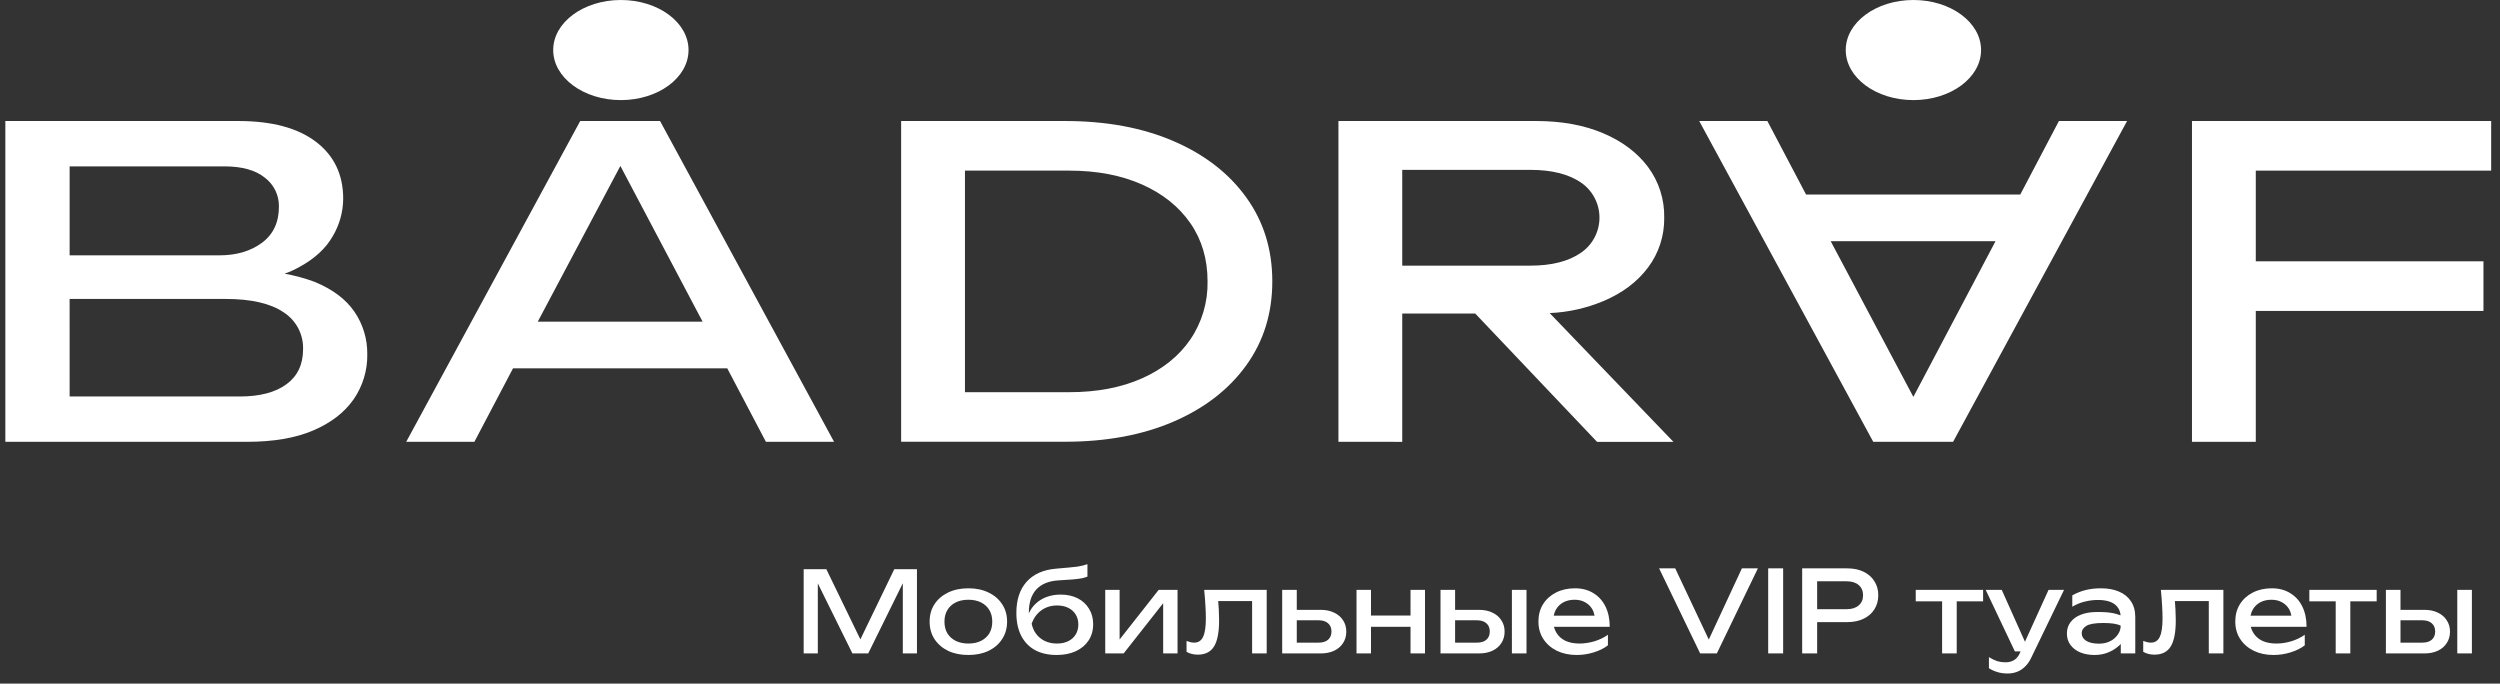<?xml version="1.0" encoding="UTF-8"?> <svg xmlns="http://www.w3.org/2000/svg" width="128" height="35" viewBox="0 0 128 35" fill="none"><rect x="0" y="0" width="128" height="35" fill="#333333" stroke="none"/><path d="M46.948 29.144V33.455H46.224V29.862L44.453 33.455H43.643L41.872 29.868V33.455H41.148V29.144H42.309L44.051 32.736L45.787 29.144H46.948ZM49.58 33.535C49.185 33.535 48.839 33.464 48.54 33.322C48.245 33.177 48.013 32.976 47.844 32.719C47.679 32.462 47.597 32.165 47.597 31.828C47.597 31.487 47.679 31.19 47.844 30.937C48.013 30.68 48.245 30.481 48.54 30.339C48.839 30.194 49.185 30.121 49.58 30.121C49.975 30.121 50.32 30.194 50.615 30.339C50.914 30.481 51.145 30.68 51.31 30.937C51.479 31.19 51.563 31.487 51.563 31.828C51.563 32.165 51.479 32.462 51.31 32.719C51.145 32.976 50.914 33.177 50.615 33.322C50.32 33.464 49.975 33.535 49.58 33.535ZM49.58 32.949C49.833 32.949 50.05 32.903 50.23 32.811C50.413 32.719 50.555 32.59 50.655 32.426C50.755 32.257 50.804 32.058 50.804 31.828C50.804 31.598 50.755 31.401 50.655 31.236C50.555 31.067 50.413 30.937 50.23 30.845C50.05 30.753 49.833 30.707 49.58 30.707C49.331 30.707 49.114 30.753 48.931 30.845C48.747 30.937 48.605 31.067 48.505 31.236C48.406 31.401 48.356 31.598 48.356 31.828C48.356 32.058 48.406 32.257 48.505 32.426C48.605 32.59 48.747 32.719 48.931 32.811C49.114 32.903 49.331 32.949 49.58 32.949ZM54.102 33.535C53.669 33.535 53.297 33.451 52.987 33.282C52.68 33.11 52.444 32.862 52.28 32.541C52.119 32.219 52.038 31.832 52.038 31.38C52.038 30.705 52.215 30.172 52.567 29.782C52.92 29.391 53.424 29.169 54.079 29.115C54.343 29.092 54.562 29.073 54.734 29.057C54.91 29.042 55.054 29.027 55.165 29.011C55.276 28.992 55.37 28.973 55.447 28.954C55.527 28.935 55.604 28.912 55.677 28.885V29.523C55.604 29.554 55.506 29.582 55.384 29.609C55.261 29.632 55.106 29.651 54.918 29.667C54.73 29.682 54.5 29.697 54.228 29.713C53.715 29.739 53.328 29.893 53.067 30.172C52.807 30.452 52.676 30.851 52.676 31.368V31.408C52.757 31.224 52.866 31.065 53.004 30.931C53.161 30.774 53.351 30.653 53.573 30.569C53.795 30.485 54.039 30.443 54.303 30.443C54.636 30.443 54.928 30.506 55.177 30.632C55.426 30.759 55.619 30.937 55.757 31.167C55.899 31.393 55.97 31.657 55.97 31.96C55.97 32.278 55.891 32.556 55.734 32.794C55.581 33.027 55.364 33.209 55.085 33.34C54.805 33.47 54.477 33.535 54.102 33.535ZM54.119 32.949C54.341 32.949 54.533 32.908 54.694 32.828C54.859 32.748 54.985 32.635 55.073 32.489C55.165 32.34 55.211 32.167 55.211 31.972C55.211 31.776 55.165 31.606 55.073 31.46C54.985 31.314 54.859 31.201 54.694 31.121C54.533 31.04 54.341 31 54.119 31C53.82 31 53.556 31.081 53.326 31.242C53.1 31.402 52.931 31.631 52.82 31.926C52.885 32.24 53.033 32.489 53.263 32.673C53.496 32.857 53.782 32.949 54.119 32.949ZM56.588 33.455V30.201H57.324V32.742L59.324 30.201H60.29V33.455H59.554V30.885L57.531 33.455H56.588ZM61.654 30.201H64.855V33.455H64.108V30.776H62.372C62.38 30.918 62.389 31.054 62.401 31.184C62.412 31.399 62.418 31.59 62.418 31.759C62.418 32.372 62.332 32.819 62.159 33.098C61.987 33.378 61.709 33.518 61.326 33.518C61.222 33.518 61.123 33.506 61.027 33.483C60.931 33.46 60.839 33.424 60.751 33.374V32.817C60.82 32.843 60.887 32.864 60.952 32.88C61.021 32.895 61.084 32.903 61.142 32.903C61.353 32.903 61.504 32.805 61.596 32.61C61.692 32.414 61.74 32.096 61.74 31.655C61.74 31.464 61.732 31.245 61.717 31C61.705 30.755 61.684 30.489 61.654 30.201ZM65.648 33.455V30.201H66.395V31.224H67.62C67.884 31.224 68.114 31.272 68.309 31.368C68.505 31.46 68.656 31.59 68.764 31.759C68.875 31.924 68.93 32.117 68.93 32.34C68.93 32.562 68.875 32.757 68.764 32.926C68.656 33.094 68.505 33.225 68.309 33.317C68.114 33.409 67.886 33.455 67.626 33.455H65.648ZM66.395 32.903H67.522C67.725 32.903 67.884 32.853 67.999 32.753C68.114 32.65 68.171 32.51 68.171 32.334C68.171 32.154 68.114 32.014 67.999 31.914C67.884 31.811 67.725 31.759 67.522 31.759H66.395V32.903ZM69.454 30.201H70.195V31.517H72.219V30.201H72.96V33.455H72.219V32.092H70.195V33.455H69.454V30.201ZM77.409 30.201H78.157V33.455H77.409V30.201ZM73.754 33.455V30.201H74.501V31.224H75.725C75.99 31.224 76.22 31.272 76.415 31.368C76.611 31.46 76.762 31.59 76.869 31.759C76.98 31.924 77.036 32.117 77.036 32.34C77.036 32.562 76.98 32.757 76.869 32.926C76.762 33.094 76.611 33.225 76.415 33.317C76.22 33.409 75.992 33.455 75.731 33.455H73.754ZM74.501 32.903H75.628C75.831 32.903 75.99 32.853 76.105 32.753C76.22 32.65 76.277 32.51 76.277 32.334C76.277 32.154 76.22 32.014 76.105 31.914C75.99 31.811 75.831 31.759 75.628 31.759H74.501V32.903ZM80.728 33.535C80.349 33.535 80.011 33.464 79.716 33.322C79.421 33.177 79.189 32.976 79.021 32.719C78.852 32.462 78.768 32.163 78.768 31.822C78.768 31.485 78.846 31.19 79.003 30.937C79.164 30.68 79.385 30.481 79.665 30.339C79.948 30.194 80.272 30.121 80.636 30.121C81 30.121 81.314 30.203 81.579 30.368C81.847 30.529 82.054 30.757 82.199 31.052C82.345 31.347 82.418 31.694 82.418 32.092H79.561C79.588 32.203 79.632 32.307 79.693 32.403C79.8 32.579 79.954 32.715 80.153 32.811C80.356 32.903 80.596 32.949 80.872 32.949C81.121 32.949 81.376 32.91 81.636 32.834C81.897 32.753 82.126 32.642 82.326 32.5V33.041C82.126 33.194 81.883 33.315 81.596 33.403C81.312 33.491 81.023 33.535 80.728 33.535ZM81.642 31.523C81.619 31.397 81.579 31.284 81.521 31.184C81.429 31.031 81.306 30.914 81.153 30.834C81.004 30.749 80.826 30.707 80.619 30.707C80.4 30.707 80.209 30.751 80.044 30.839C79.883 30.927 79.756 31.05 79.665 31.207C79.611 31.303 79.573 31.408 79.549 31.523H81.642Z" fill="white"></path><path d="M87.048 33.455L84.946 29.1H85.771L87.49 32.746L89.185 29.1H90.004L87.902 33.455H87.048ZM90.531 29.1H91.297V33.455H90.531V29.1ZM94.577 29.1C94.902 29.1 95.182 29.158 95.418 29.274C95.659 29.39 95.842 29.553 95.97 29.762C96.102 29.967 96.168 30.205 96.168 30.476C96.168 30.747 96.102 30.987 95.97 31.196C95.842 31.401 95.659 31.562 95.418 31.678C95.182 31.794 94.902 31.852 94.577 31.852H93.038V33.455H92.271V29.1H94.577ZM93.038 31.19H94.547C94.811 31.19 95.016 31.126 95.163 30.998C95.314 30.871 95.389 30.697 95.389 30.476C95.389 30.255 95.314 30.081 95.163 29.953C95.016 29.826 94.811 29.762 94.547 29.762H93.038V31.19Z" fill="white"></path><path d="M98.086 30.201H101.535V30.788H100.184V33.455H99.436V30.788H98.086V30.201ZM102.788 34.483C102.596 34.483 102.422 34.459 102.264 34.409C102.111 34.363 101.967 34.298 101.833 34.213V33.644C101.979 33.736 102.117 33.803 102.247 33.846C102.381 33.888 102.531 33.909 102.696 33.909C102.853 33.909 102.993 33.872 103.115 33.8C103.238 33.73 103.339 33.608 103.42 33.432L103.454 33.351H103.161L101.667 30.201H102.489L103.678 32.857L104.886 30.201H105.679L103.995 33.684C103.903 33.876 103.793 34.029 103.667 34.144C103.544 34.263 103.408 34.349 103.259 34.403C103.113 34.457 102.956 34.483 102.788 34.483ZM107.234 31.339C107.31 31.335 107.385 31.334 107.458 31.334C107.833 31.334 108.136 31.368 108.366 31.437C108.446 31.46 108.515 31.483 108.573 31.506C108.554 31.276 108.46 31.092 108.291 30.954C108.096 30.797 107.801 30.718 107.406 30.718C107.195 30.718 106.977 30.745 106.751 30.799C106.525 30.853 106.308 30.941 106.101 31.063V30.483C106.327 30.356 106.559 30.264 106.797 30.207C107.038 30.149 107.295 30.121 107.567 30.121C107.92 30.121 108.226 30.176 108.487 30.287C108.751 30.398 108.956 30.563 109.102 30.782C109.251 31 109.326 31.272 109.326 31.598V33.455H108.584V32.972C108.535 33.025 108.477 33.077 108.412 33.127C108.27 33.246 108.1 33.343 107.9 33.42C107.701 33.497 107.479 33.535 107.234 33.535C106.965 33.535 106.724 33.491 106.509 33.403C106.299 33.315 106.132 33.188 106.009 33.023C105.887 32.859 105.825 32.663 105.825 32.437C105.825 32.211 105.887 32.018 106.009 31.857C106.136 31.692 106.304 31.567 106.515 31.483C106.73 31.395 106.969 31.347 107.234 31.339ZM108.579 32.035C108.41 31.943 108.113 31.897 107.688 31.897C107.266 31.897 106.977 31.947 106.82 32.046C106.663 32.142 106.584 32.269 106.584 32.426C106.584 32.583 106.661 32.711 106.814 32.811C106.971 32.907 107.188 32.955 107.464 32.955C107.789 32.955 108.056 32.862 108.263 32.679C108.473 32.491 108.579 32.276 108.579 32.035ZM110.636 30.201H113.837V33.455H113.09V30.776H111.354C111.362 30.918 111.371 31.054 111.383 31.184C111.394 31.399 111.4 31.59 111.4 31.759C111.4 32.372 111.314 32.819 111.141 33.098C110.969 33.378 110.691 33.518 110.308 33.518C110.204 33.518 110.105 33.506 110.009 33.483C109.913 33.46 109.821 33.424 109.733 33.374V32.817C109.802 32.843 109.869 32.864 109.934 32.88C110.003 32.895 110.067 32.903 110.124 32.903C110.335 32.903 110.486 32.805 110.578 32.61C110.674 32.414 110.722 32.096 110.722 31.655C110.722 31.464 110.714 31.245 110.699 31C110.687 30.755 110.666 30.489 110.636 30.201ZM116.406 33.535C116.027 33.535 115.69 33.464 115.395 33.322C115.1 33.177 114.868 32.976 114.699 32.719C114.531 32.462 114.446 32.163 114.446 31.822C114.446 31.485 114.525 31.19 114.682 30.937C114.843 30.68 115.063 30.481 115.343 30.339C115.626 30.194 115.95 30.121 116.314 30.121C116.678 30.121 116.993 30.203 117.257 30.368C117.525 30.529 117.732 30.757 117.878 31.052C118.023 31.347 118.096 31.694 118.096 32.092H115.239C115.266 32.203 115.31 32.307 115.372 32.403C115.479 32.579 115.632 32.715 115.831 32.811C116.035 32.903 116.274 32.949 116.55 32.949C116.799 32.949 117.054 32.91 117.314 32.834C117.575 32.753 117.805 32.642 118.004 32.5V33.041C117.805 33.194 117.562 33.315 117.274 33.403C116.991 33.491 116.701 33.535 116.406 33.535ZM117.32 31.523C117.297 31.397 117.257 31.284 117.2 31.184C117.108 31.031 116.985 30.914 116.832 30.834C116.682 30.749 116.504 30.707 116.297 30.707C116.079 30.707 115.887 30.751 115.722 30.839C115.561 30.927 115.435 31.05 115.343 31.207C115.289 31.303 115.251 31.408 115.228 31.523H117.32ZM118.238 30.201H121.686V30.788H120.336V33.455H119.588V30.788H118.238V30.201ZM125.813 30.201H126.561V33.455H125.813V30.201ZM122.158 33.455V30.201H122.905V31.224H124.129C124.394 31.224 124.624 31.272 124.819 31.368C125.014 31.46 125.166 31.59 125.273 31.759C125.384 31.924 125.44 32.117 125.44 32.34C125.44 32.562 125.384 32.757 125.273 32.926C125.166 33.094 125.014 33.225 124.819 33.317C124.624 33.409 124.396 33.455 124.135 33.455H122.158ZM122.905 32.903H124.031C124.235 32.903 124.394 32.853 124.509 32.753C124.624 32.65 124.681 32.51 124.681 32.334C124.681 32.154 124.624 32.014 124.509 31.914C124.394 31.811 124.235 31.759 124.031 31.759H122.905V32.903Z" fill="white"></path><path d="M0.274 22.621V6.196H12.202C13.918 6.196 15.242 6.55 16.174 7.258C17.106 7.966 17.572 8.941 17.572 10.181C17.565 10.857 17.38 11.518 17.034 12.098C16.679 12.719 16.114 13.241 15.338 13.664C15.093 13.802 14.837 13.919 14.572 14.014C15.095 14.106 15.608 14.245 16.106 14.43C17.03 14.81 17.711 15.322 18.149 15.963C18.585 16.602 18.814 17.359 18.805 18.132C18.819 18.961 18.573 19.773 18.1 20.453C17.629 21.125 16.94 21.654 16.033 22.041C15.126 22.428 13.996 22.621 12.643 22.621H0.274ZM3.565 13.073H11.238C12.111 13.073 12.837 12.858 13.415 12.428C13.993 11.998 14.281 11.381 14.281 10.577C14.286 10.292 14.223 10.009 14.099 9.752C13.974 9.495 13.79 9.272 13.563 9.099C13.085 8.712 12.392 8.518 11.485 8.518H3.565V13.073ZM3.565 20.3H12.275C13.299 20.3 14.095 20.092 14.663 19.676C15.232 19.26 15.516 18.665 15.517 17.891C15.53 17.514 15.445 17.14 15.269 16.805C15.093 16.471 14.833 16.189 14.515 15.986C13.847 15.534 12.861 15.307 11.558 15.306H3.564L3.565 20.3Z" fill="white"></path><path d="M33.795 6.196L42.704 22.621H39.215L37.235 18.858H26.267L24.288 22.621H20.798L29.707 6.196H33.795ZM27.534 16.468H35.973L31.763 8.496L27.534 16.468Z" fill="white"></path><path d="M54.529 6.196C56.64 6.196 58.492 6.539 60.084 7.225C61.676 7.911 62.917 8.871 63.806 10.105C64.697 11.338 65.142 12.772 65.142 14.406C65.142 16.041 64.697 17.474 63.806 18.707C62.914 19.942 61.672 20.902 60.081 21.588C58.49 22.274 56.638 22.617 54.525 22.617H46.138V6.196H54.529ZM49.406 20.08H54.751C56.17 20.08 57.412 19.843 58.476 19.369C59.539 18.894 60.364 18.23 60.949 17.376C61.541 16.501 61.847 15.464 61.827 14.408C61.827 13.27 61.535 12.277 60.949 11.43C60.363 10.583 59.539 9.922 58.476 9.448C57.411 8.974 56.17 8.737 54.751 8.736H49.406V20.08Z" fill="white"></path><path d="M68.528 22.621V6.196H78.65C79.953 6.196 81.096 6.404 82.078 6.82C83.06 7.237 83.827 7.813 84.379 8.55C84.935 9.299 85.227 10.212 85.208 11.145C85.222 12.064 84.931 12.962 84.379 13.697C83.826 14.434 83.063 15.008 82.09 15.417C81.218 15.782 80.288 15.989 79.343 16.03L85.679 22.622H81.768L75.531 16.052H71.795V22.622L68.528 22.621ZM71.795 13.601H78.354C79.444 13.601 80.306 13.382 80.94 12.944C81.234 12.744 81.474 12.476 81.64 12.162C81.806 11.848 81.893 11.498 81.893 11.143C81.893 10.788 81.806 10.438 81.64 10.124C81.474 9.81 81.234 9.542 80.94 9.342C80.304 8.912 79.442 8.697 78.354 8.697H71.795V13.601Z" fill="white"></path><path d="M95.91 22.621L87 6.196H90.489L92.47 9.959H103.438L105.417 6.196H108.906L99.998 22.621H95.91ZM97.964 20.321L102.171 12.349H93.731L97.964 20.321Z" fill="white"></path><path d="M127.548 6.196V8.736H115.496V13.379H127.153V15.92H115.496V22.621H112.229V6.196H127.548Z" fill="white"></path><path d="M31.789 5.125C33.702 5.125 35.253 3.977 35.253 2.562C35.253 1.147 33.702 0 31.789 0C29.875 0 28.324 1.147 28.324 2.562C28.324 3.977 29.875 5.125 31.789 5.125Z" fill="white"></path><path d="M97.967 5.125C99.88 5.125 101.431 3.977 101.431 2.562C101.431 1.147 99.88 0 97.967 0C96.053 0 94.502 1.147 94.502 2.562C94.502 3.977 96.053 5.125 97.967 5.125Z" fill="white"></path></svg> 